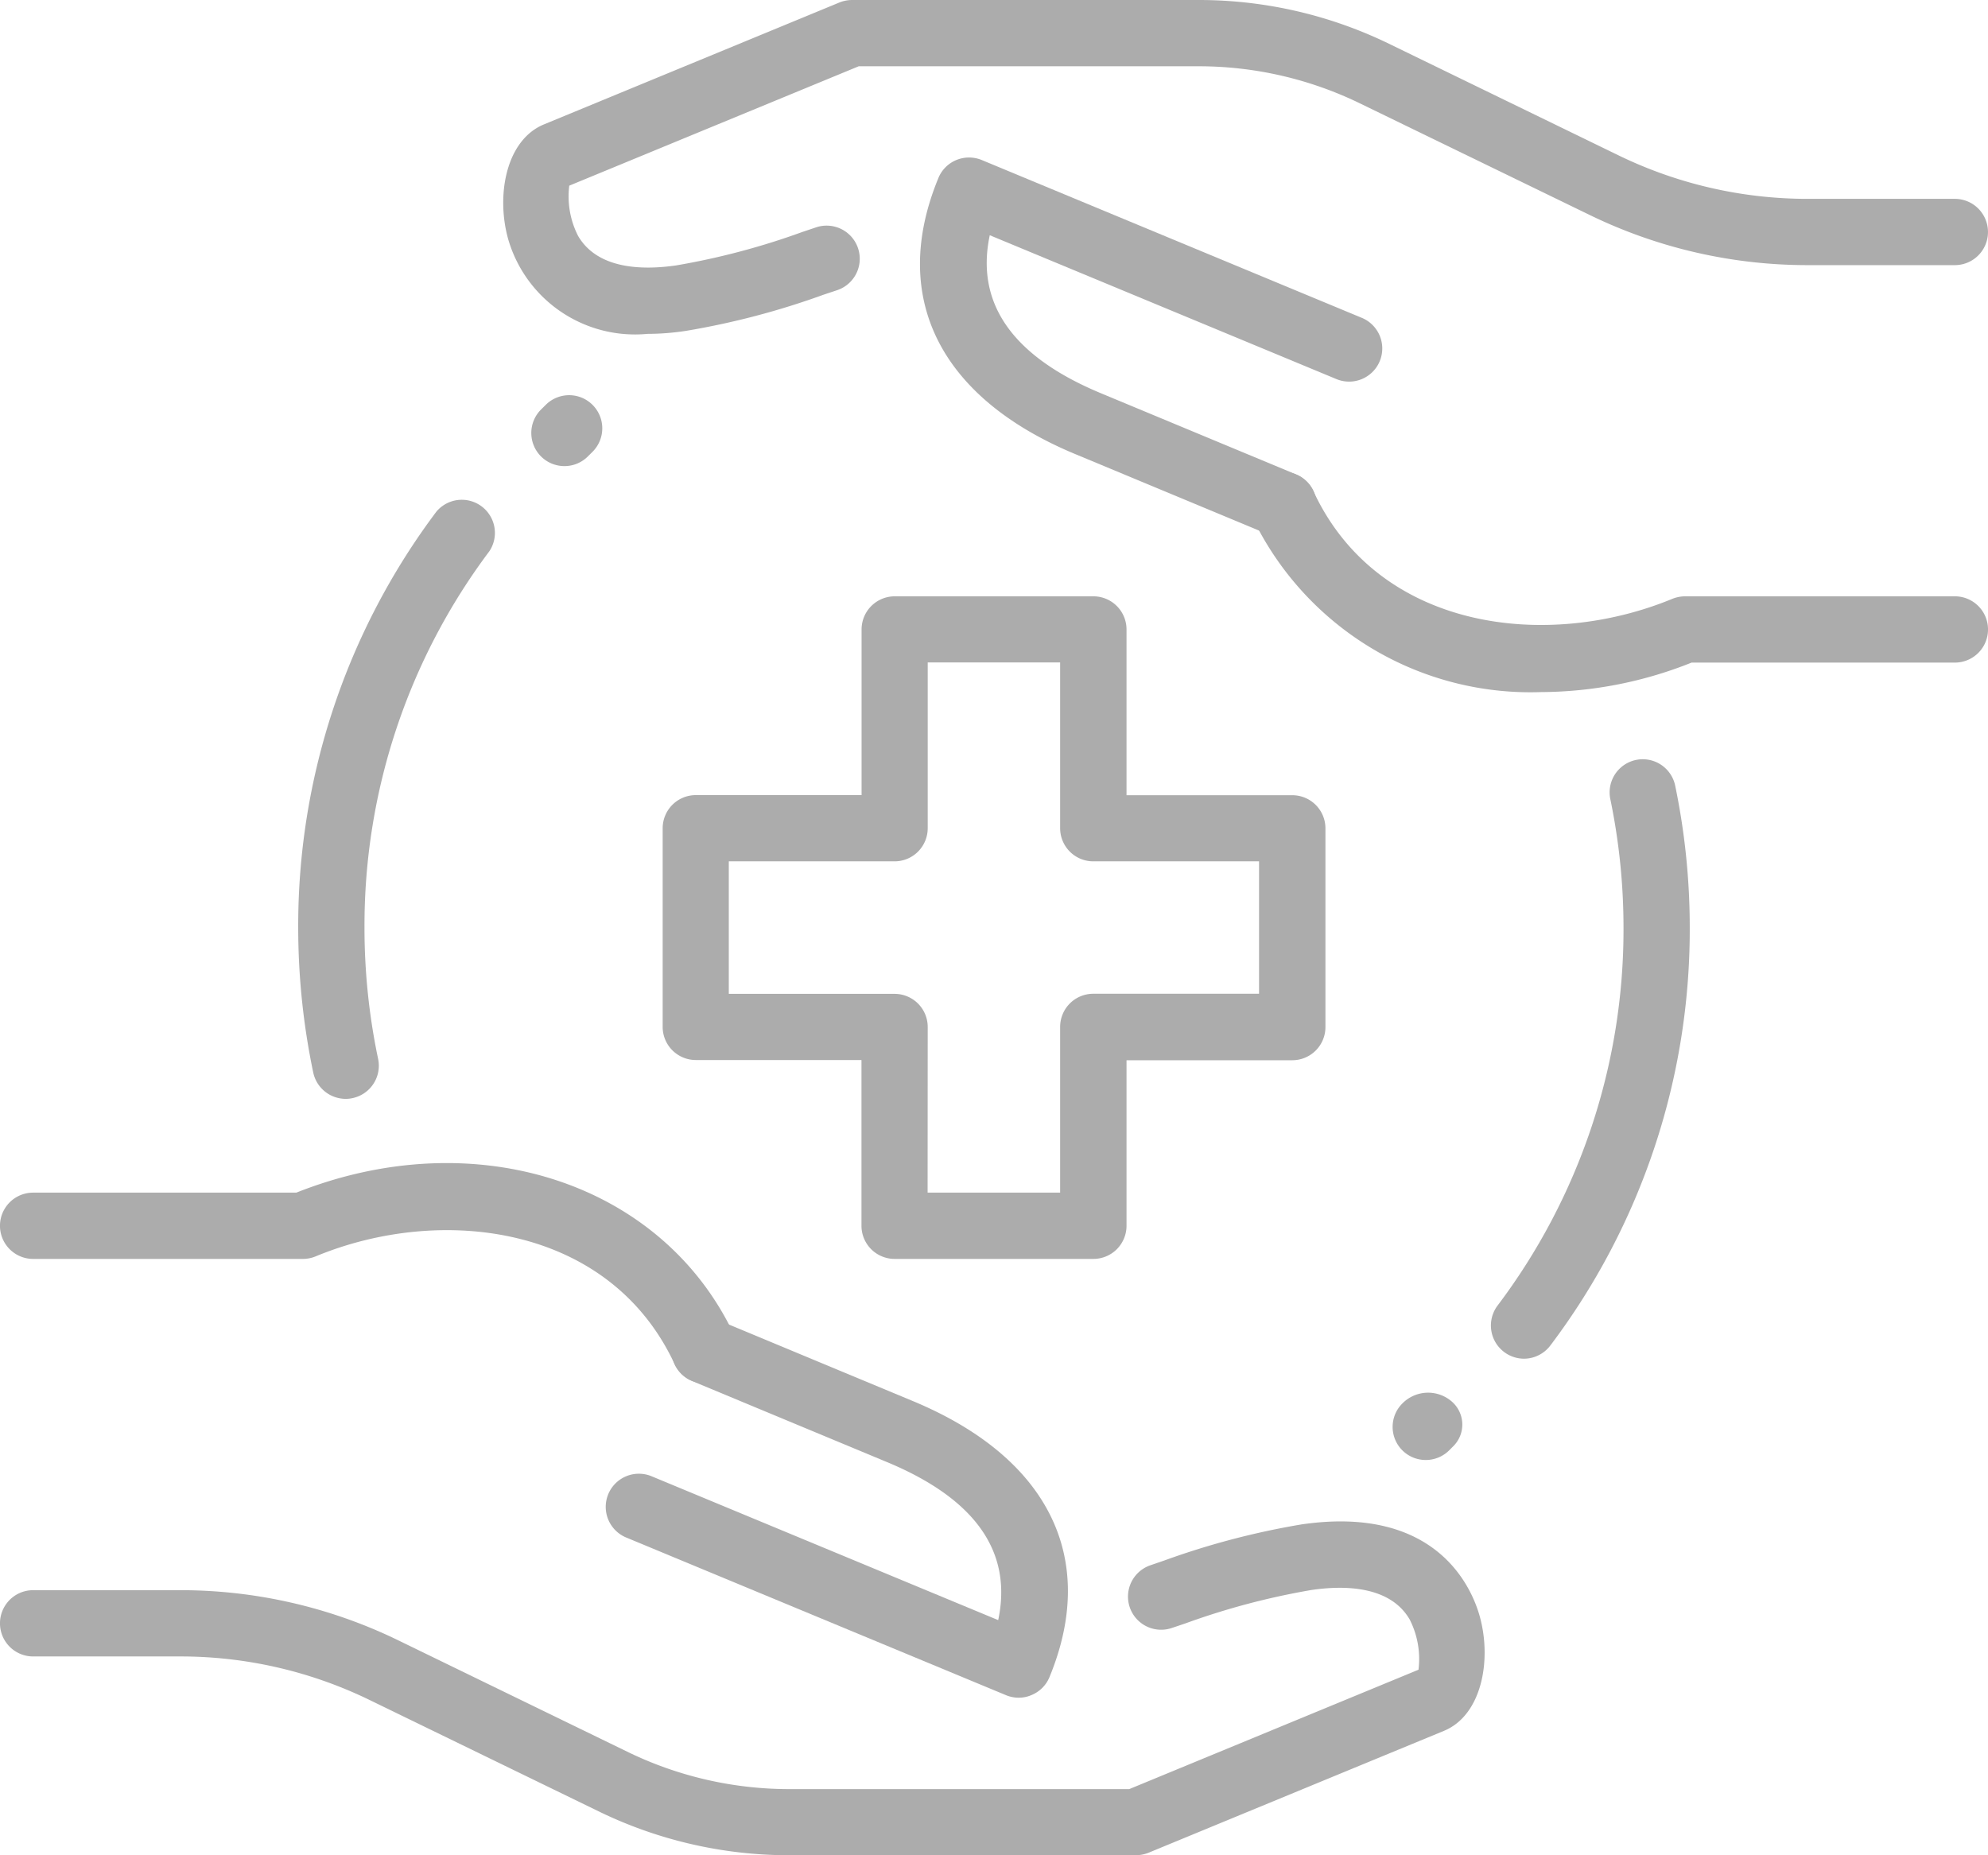 <svg id="XMLID_451_" xmlns="http://www.w3.org/2000/svg" width="56.358" height="52.6" viewBox="0 0 56.358 52.6">
  <g id="XMLID_493_">
    <g id="XMLID_513_" transform="translate(42.261 21.526)">
      <path id="Path_5076" data-name="Path 5076" d="M24.435,30.455a.941.941,0,0,1-.75-1.5A17.692,17.692,0,0,0,27.26,18.233a17.947,17.947,0,0,0-.374-3.644.939.939,0,1,1,1.839-.381,19.811,19.811,0,0,1,.413,4.026,19.57,19.57,0,0,1-3.953,11.848A.939.939,0,0,1,24.435,30.455Z" transform="translate(-23.496 -13.459)" fill="#acacac"/>
    </g>
    <g id="XMLID_511_" transform="translate(8.454 14.12)">
      <path id="Path_5077" data-name="Path 5077" d="M6.845,26.551a.942.942,0,0,1-.919-.746A20.108,20.108,0,0,1,5.5,21.7,19.551,19.551,0,0,1,9.419,9.9a.939.939,0,0,1,1.5,1.125A17.681,17.681,0,0,0,7.379,21.7a18.059,18.059,0,0,0,.387,3.721A.939.939,0,0,1,7.04,26.53a.875.875,0,0,1-.2.021Z" transform="translate(-5.5 -9.516)" fill="#acacac"/>
    </g>
    <g id="XMLID_508_" transform="translate(18.786 16.907)">
      <path id="Path_5078" data-name="Path 5078" d="M23.211,29.786H17.575a.94.94,0,0,1-.939-.939v-4.7h-4.7A.94.94,0,0,1,11,23.211V17.575a.94.94,0,0,1,.939-.939h4.7v-4.7A.94.94,0,0,1,17.575,11h5.636a.94.94,0,0,1,.939.939v4.7h4.7a.94.94,0,0,1,.939.939v5.636a.94.94,0,0,1-.939.939h-4.7v4.7A.94.94,0,0,1,23.211,29.786Zm-4.7-1.879h3.757v-4.7a.94.94,0,0,1,.939-.939h4.7V18.514h-4.7a.94.94,0,0,1-.939-.939v-4.7H18.514v4.7a.94.94,0,0,1-.939.939h-4.7v3.757h4.7a.94.94,0,0,1,.939.939Z" transform="translate(-11 -11)" fill="#acacac"/>
    </g>
    <g id="XMLID_501_" transform="translate(0 32.976)">
      <g id="XMLID_506_" transform="translate(0 10.16)">
        <path id="Path_5079" data-name="Path 5079" d="M33.2,34.426H23.355a12.329,12.329,0,0,1-5.328-1.217l-6.581-3.2A12.247,12.247,0,0,0,6.112,28.79H1.939a.939.939,0,0,1,0-1.879H6.112a14.106,14.106,0,0,1,6.152,1.409l6.579,3.2a10.474,10.474,0,0,0,4.512,1.031h9.658l8.2-3.385a2.466,2.466,0,0,0-.25-1.424c-.55-.947-1.822-.977-2.786-.836a20.623,20.623,0,0,0-3.577.949l-.387.13a.939.939,0,1,1-.592-1.783L34,26.072a22.1,22.1,0,0,1,3.9-1.026c3.874-.564,4.841,1.856,5.05,2.609.344,1.242.058,2.8-1.014,3.244l-8.38,3.458A1,1,0,0,1,33.2,34.426Z" transform="translate(-1 -24.962)" fill="#acacac"/>
      </g>
      <g id="XMLID_504_">
        <path id="Path_5080" data-name="Path 5080" d="M20.979,25.8a.942.942,0,0,1-.853-.543C18.285,21.292,13.5,20.725,9.946,22.2a.95.95,0,0,1-.361.071H1.939a.939.939,0,1,1,0-1.879H9.4c5.085-2.019,10.4-.286,12.429,4.071a.942.942,0,0,1-.456,1.249.99.99,0,0,1-.4.085Z" transform="translate(-1 -19.554)" fill="#acacac"/>
      </g>
      <g id="XMLID_502_" transform="translate(17.186 4.369)">
        <path id="Path_5081" data-name="Path 5081" d="M21.844,32.669a.948.948,0,0,1-.359-.071L10.728,28.132a.94.94,0,1,1,.721-1.736l9.812,4.073c.411-1.937-.648-3.443-3.165-4.486l-5.529-2.3a.94.94,0,0,1,.721-1.736l5.527,2.3c3.872,1.6,5.292,4.462,3.9,7.837a.933.933,0,0,1-.509.509.885.885,0,0,1-.359.075Z" transform="translate(-10.149 -21.88)" fill="#acacac"/>
      </g>
    </g>
    <g id="XMLID_494_" transform="translate(14.267)">
      <g id="XMLID_499_" transform="translate(0)">
        <path id="Path_5082" data-name="Path 5082" d="M12.683,11.466A3.743,3.743,0,0,1,8.732,8.772c-.344-1.242-.058-2.8,1.014-3.244l8.38-3.458A.966.966,0,0,1,18.484,2h9.844a12.329,12.329,0,0,1,5.328,1.217l6.581,3.2a12.261,12.261,0,0,0,5.337,1.221h4.172a.939.939,0,1,1,0,1.879H45.573a14.106,14.106,0,0,1-6.152-1.409L32.842,4.912A10.45,10.45,0,0,0,28.33,3.879H18.672L10.466,7.264a2.466,2.466,0,0,0,.25,1.424c.552.947,1.82.977,2.786.836a20.624,20.624,0,0,0,3.577-.949l.387-.13a.939.939,0,1,1,.592,1.783l-.379.126a22.1,22.1,0,0,1-3.9,1.026,7.29,7.29,0,0,1-1.1.086Z" transform="translate(-8.595 -2)" fill="#acacac"/>
      </g>
      <g id="XMLID_497_" transform="translate(21.171 13.379)">
        <path id="Path_5083" data-name="Path 5083" d="M28.12,15.365a8.746,8.746,0,0,1-8.168-4.907.94.94,0,0,1,1.706-.793c1.839,3.96,6.62,4.526,10.18,3.055a.985.985,0,0,1,.361-.07h7.646a.939.939,0,1,1,0,1.879H32.381a11.585,11.585,0,0,1-4.261.836Z" transform="translate(-19.864 -9.122)" fill="#acacac"/>
      </g>
      <g id="XMLID_495_" transform="translate(11.816 4.469)">
        <path id="Path_5084" data-name="Path 5084" d="M25.193,15.164a.942.942,0,0,1-.361-.071l-5.527-2.3c-3.872-1.6-5.292-4.462-3.9-7.837a.933.933,0,0,1,.509-.509.945.945,0,0,1,.72,0L27.395,8.916a.94.94,0,1,1-.721,1.736L16.861,6.579c-.411,1.937.648,3.443,3.165,4.486l5.529,2.3a.937.937,0,0,1-.363,1.8Z" transform="translate(-14.885 -4.379)" fill="#acacac"/>
      </g>
    </g>
  </g>
  <g id="XMLID_491_" transform="translate(39.478 39.482)">
    <path id="Path_5085" data-name="Path 5085" d="M22.955,24.929a.938.938,0,0,1-.665-1.6,1.024,1.024,0,0,1,1.394-.066.865.865,0,0,1,.066,1.262l-.132.132A.936.936,0,0,1,22.955,24.929Z" transform="translate(-22.015 -23.017)" fill="#acacac"/>
  </g>
  <g id="XMLID_484_" transform="translate(15.057 11.205)">
    <path id="Path_5086" data-name="Path 5086" d="M9.954,9.975A.939.939,0,0,1,9.3,8.367l.133-.132a.939.939,0,0,1,1.319,1.338l-.133.132A.935.935,0,0,1,9.954,9.975Z" transform="translate(-9.015 -7.965)" fill="#acacac"/>
  </g>
</svg>
